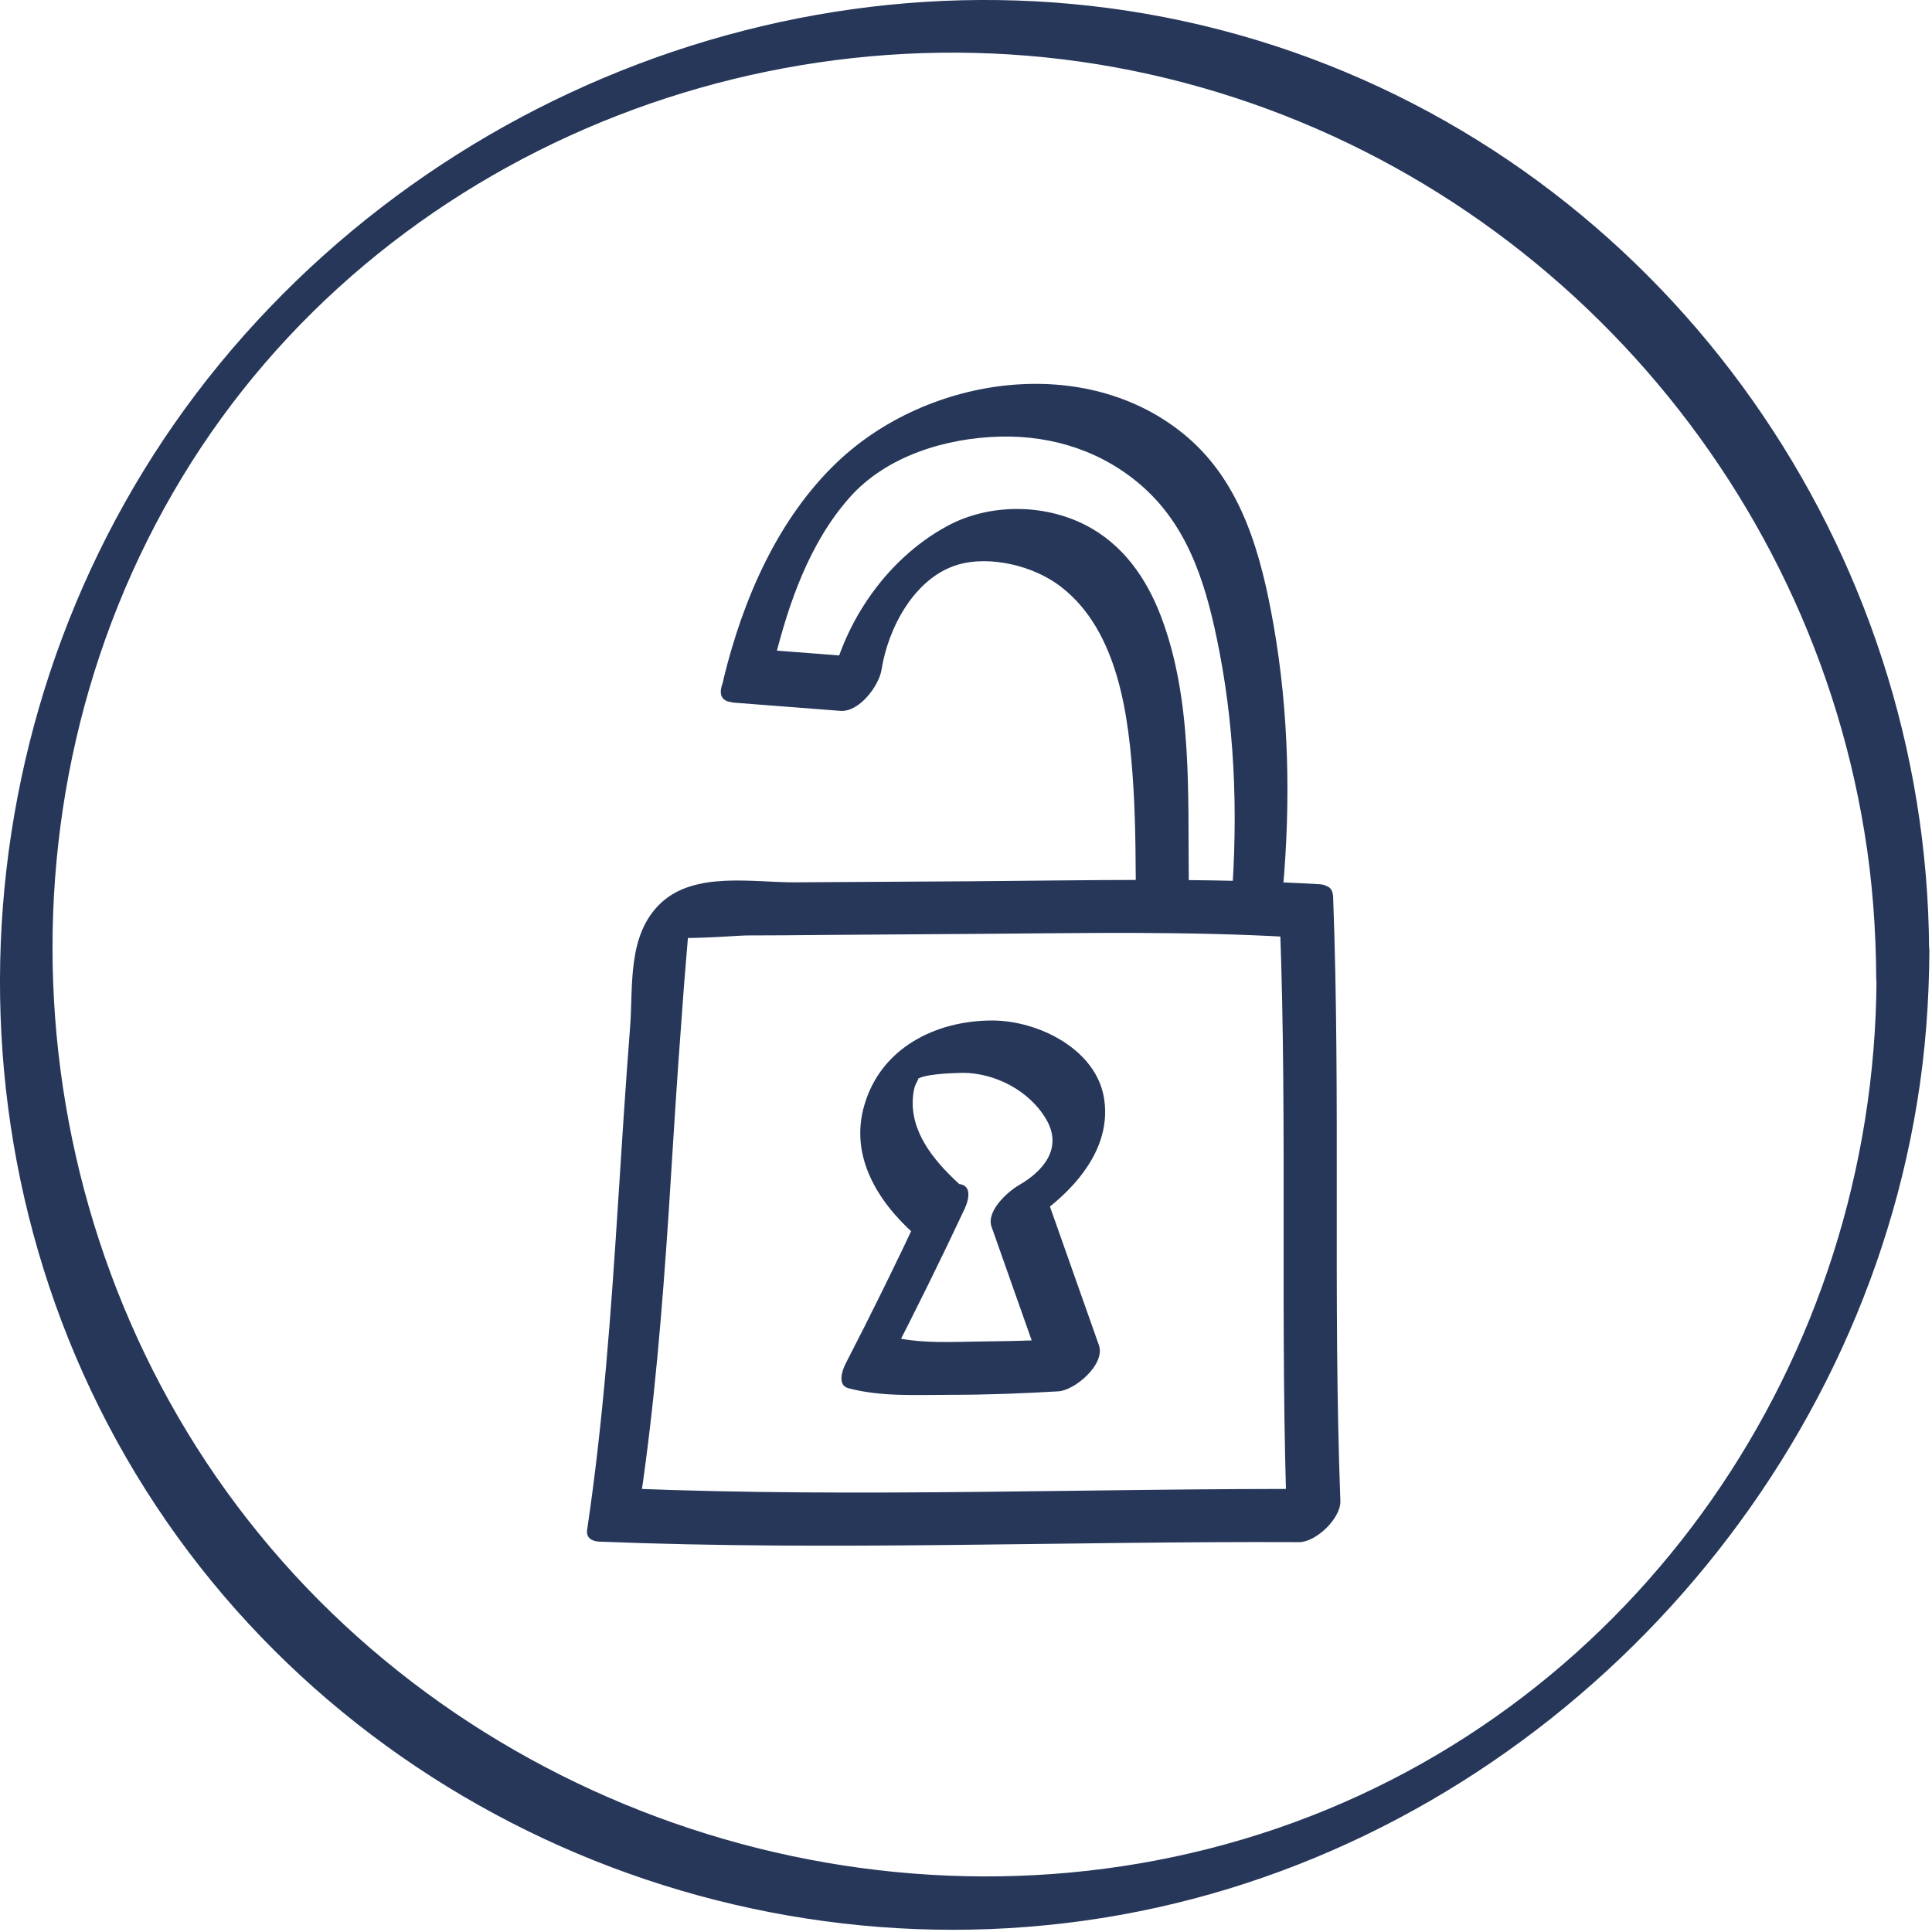 <svg width="72" height="72" viewBox="0 0 72 72" fill="none" xmlns="http://www.w3.org/2000/svg">
<g id="Unlock">
<path id="Vector" d="M69.932 36.502C69.862 50.632 61.072 63.511 47.612 68.132C34.152 72.751 18.682 68.242 9.652 57.161C0.632 46.102 -0.628 30.052 6.772 17.811C14.152 5.601 29.032 -0.319 42.852 2.771C56.672 5.861 67.232 17.201 69.482 31.012C69.782 32.831 69.912 34.651 69.922 36.492C69.922 37.621 71.902 36.212 71.892 35.411C71.822 20.482 62.332 6.871 48.172 1.931C33.832 -3.069 17.752 1.931 8.192 13.552C-1.368 25.192 -2.758 42.002 5.062 54.931C12.882 67.862 28.422 74.332 43.112 71.091C57.562 67.901 69.062 55.691 71.442 41.102C71.752 39.221 71.892 37.331 71.902 35.422C71.902 34.291 69.932 35.702 69.932 36.502Z" fill="#26375A"/>
<path id="Vector_2" d="M47.702 34.511C47.982 42.011 47.692 49.522 47.972 57.022L49.502 55.492C40.802 55.452 32.112 55.822 23.412 55.471L23.862 55.922C24.392 52.352 24.682 48.752 24.922 45.151C25.042 43.291 25.152 41.441 25.282 39.581C25.352 38.621 25.422 37.672 25.492 36.712C25.532 36.221 25.572 35.742 25.612 35.252C25.632 35.002 25.652 34.761 25.682 34.511C25.782 33.992 25.582 34.121 25.072 34.892C25.162 35.051 27.542 34.861 27.822 34.861C28.802 34.861 29.782 34.852 30.762 34.842C32.722 34.831 34.682 34.812 36.642 34.801C40.462 34.772 44.282 34.702 48.092 34.922C48.872 34.971 50.322 33.011 49.172 32.952C44.872 32.702 40.552 32.812 36.252 32.842C34.052 32.852 31.842 32.871 29.642 32.882C28.062 32.892 25.902 32.462 24.632 33.651C23.362 34.842 23.602 36.752 23.482 38.272C23.312 40.462 23.172 42.661 23.032 44.852C22.772 48.911 22.482 52.971 21.882 57.002C21.832 57.312 22.062 57.441 22.332 57.452C31.032 57.801 39.722 57.431 48.422 57.471C49.042 57.471 49.972 56.581 49.952 55.941C49.672 48.441 49.962 40.931 49.682 33.431C49.642 32.291 47.682 33.721 47.712 34.511H47.702Z" fill="#26375A"/>
<path id="Vector_3" d="M47.812 33.111C48.102 29.851 48.032 26.531 47.462 23.291C47.002 20.691 46.292 18.001 44.192 16.241C40.472 13.121 34.582 14.011 31.212 17.211C28.982 19.331 27.692 22.331 26.972 25.271C26.642 26.641 28.652 25.431 28.852 24.651C29.382 22.501 30.162 20.231 31.662 18.541C33.032 16.991 35.252 16.321 37.272 16.271C39.292 16.221 41.152 16.861 42.602 18.151C44.382 19.741 45.002 22.001 45.442 24.271C46.072 27.531 46.142 30.881 45.842 34.191C45.792 34.761 46.432 34.651 46.762 34.481C47.242 34.241 47.762 33.671 47.812 33.111Z" fill="#26375A"/>
<path id="Vector_4" d="M27.302 26.182C28.642 26.282 29.983 26.392 31.323 26.492C32.023 26.542 32.752 25.562 32.852 24.962C33.093 23.412 34.072 21.542 35.672 21.052C36.892 20.682 38.542 21.092 39.532 21.862C41.693 23.522 42.072 26.732 42.233 29.252C42.333 30.832 42.322 32.422 42.333 34.002C42.343 35.132 44.312 33.722 44.303 32.922C44.263 29.632 44.453 26.082 43.263 22.962C42.722 21.542 41.843 20.282 40.462 19.572C38.883 18.762 36.862 18.762 35.303 19.602C32.953 20.872 31.262 23.422 30.863 26.042L32.392 24.512C31.052 24.412 29.712 24.302 28.372 24.202C27.593 24.142 26.133 26.082 27.293 26.172L27.302 26.182Z" fill="#26375A"/>
<path id="Vector_5" d="M35.843 44.211C34.963 43.421 34.023 42.381 34.013 41.121C34.013 40.901 34.033 40.671 34.103 40.461C34.123 40.391 34.303 40.111 34.173 40.231C34.393 40.031 35.413 39.991 35.873 39.981C37.083 39.981 38.373 40.651 38.993 41.721C39.613 42.791 38.883 43.641 37.983 44.161C37.563 44.401 36.743 45.131 36.953 45.721C37.643 47.671 38.333 49.631 39.023 51.581L40.533 49.861C39.263 49.931 38.003 49.981 36.733 49.991C35.533 50.001 34.253 50.101 33.083 49.781L33.173 50.691C34.133 48.821 35.063 46.941 35.953 45.041C36.123 44.671 36.233 44.121 35.663 44.121C35.143 44.121 34.503 44.731 34.293 45.171C33.403 47.071 32.473 48.961 31.513 50.821C31.383 51.071 31.203 51.611 31.603 51.731C32.823 52.061 34.153 51.981 35.403 51.981C36.753 51.981 38.093 51.931 39.443 51.851C40.063 51.811 41.203 50.841 40.953 50.131C40.263 48.181 39.573 46.221 38.883 44.271L37.853 45.831C39.533 44.871 41.463 43.131 41.153 40.981C40.883 39.091 38.663 38.021 36.953 38.031C34.863 38.041 32.833 39.051 32.213 41.181C31.653 43.081 32.703 44.771 34.083 46.001C34.743 46.591 36.483 44.801 35.853 44.231L35.843 44.211Z" fill="#26375A"/>
</g>
</svg>
